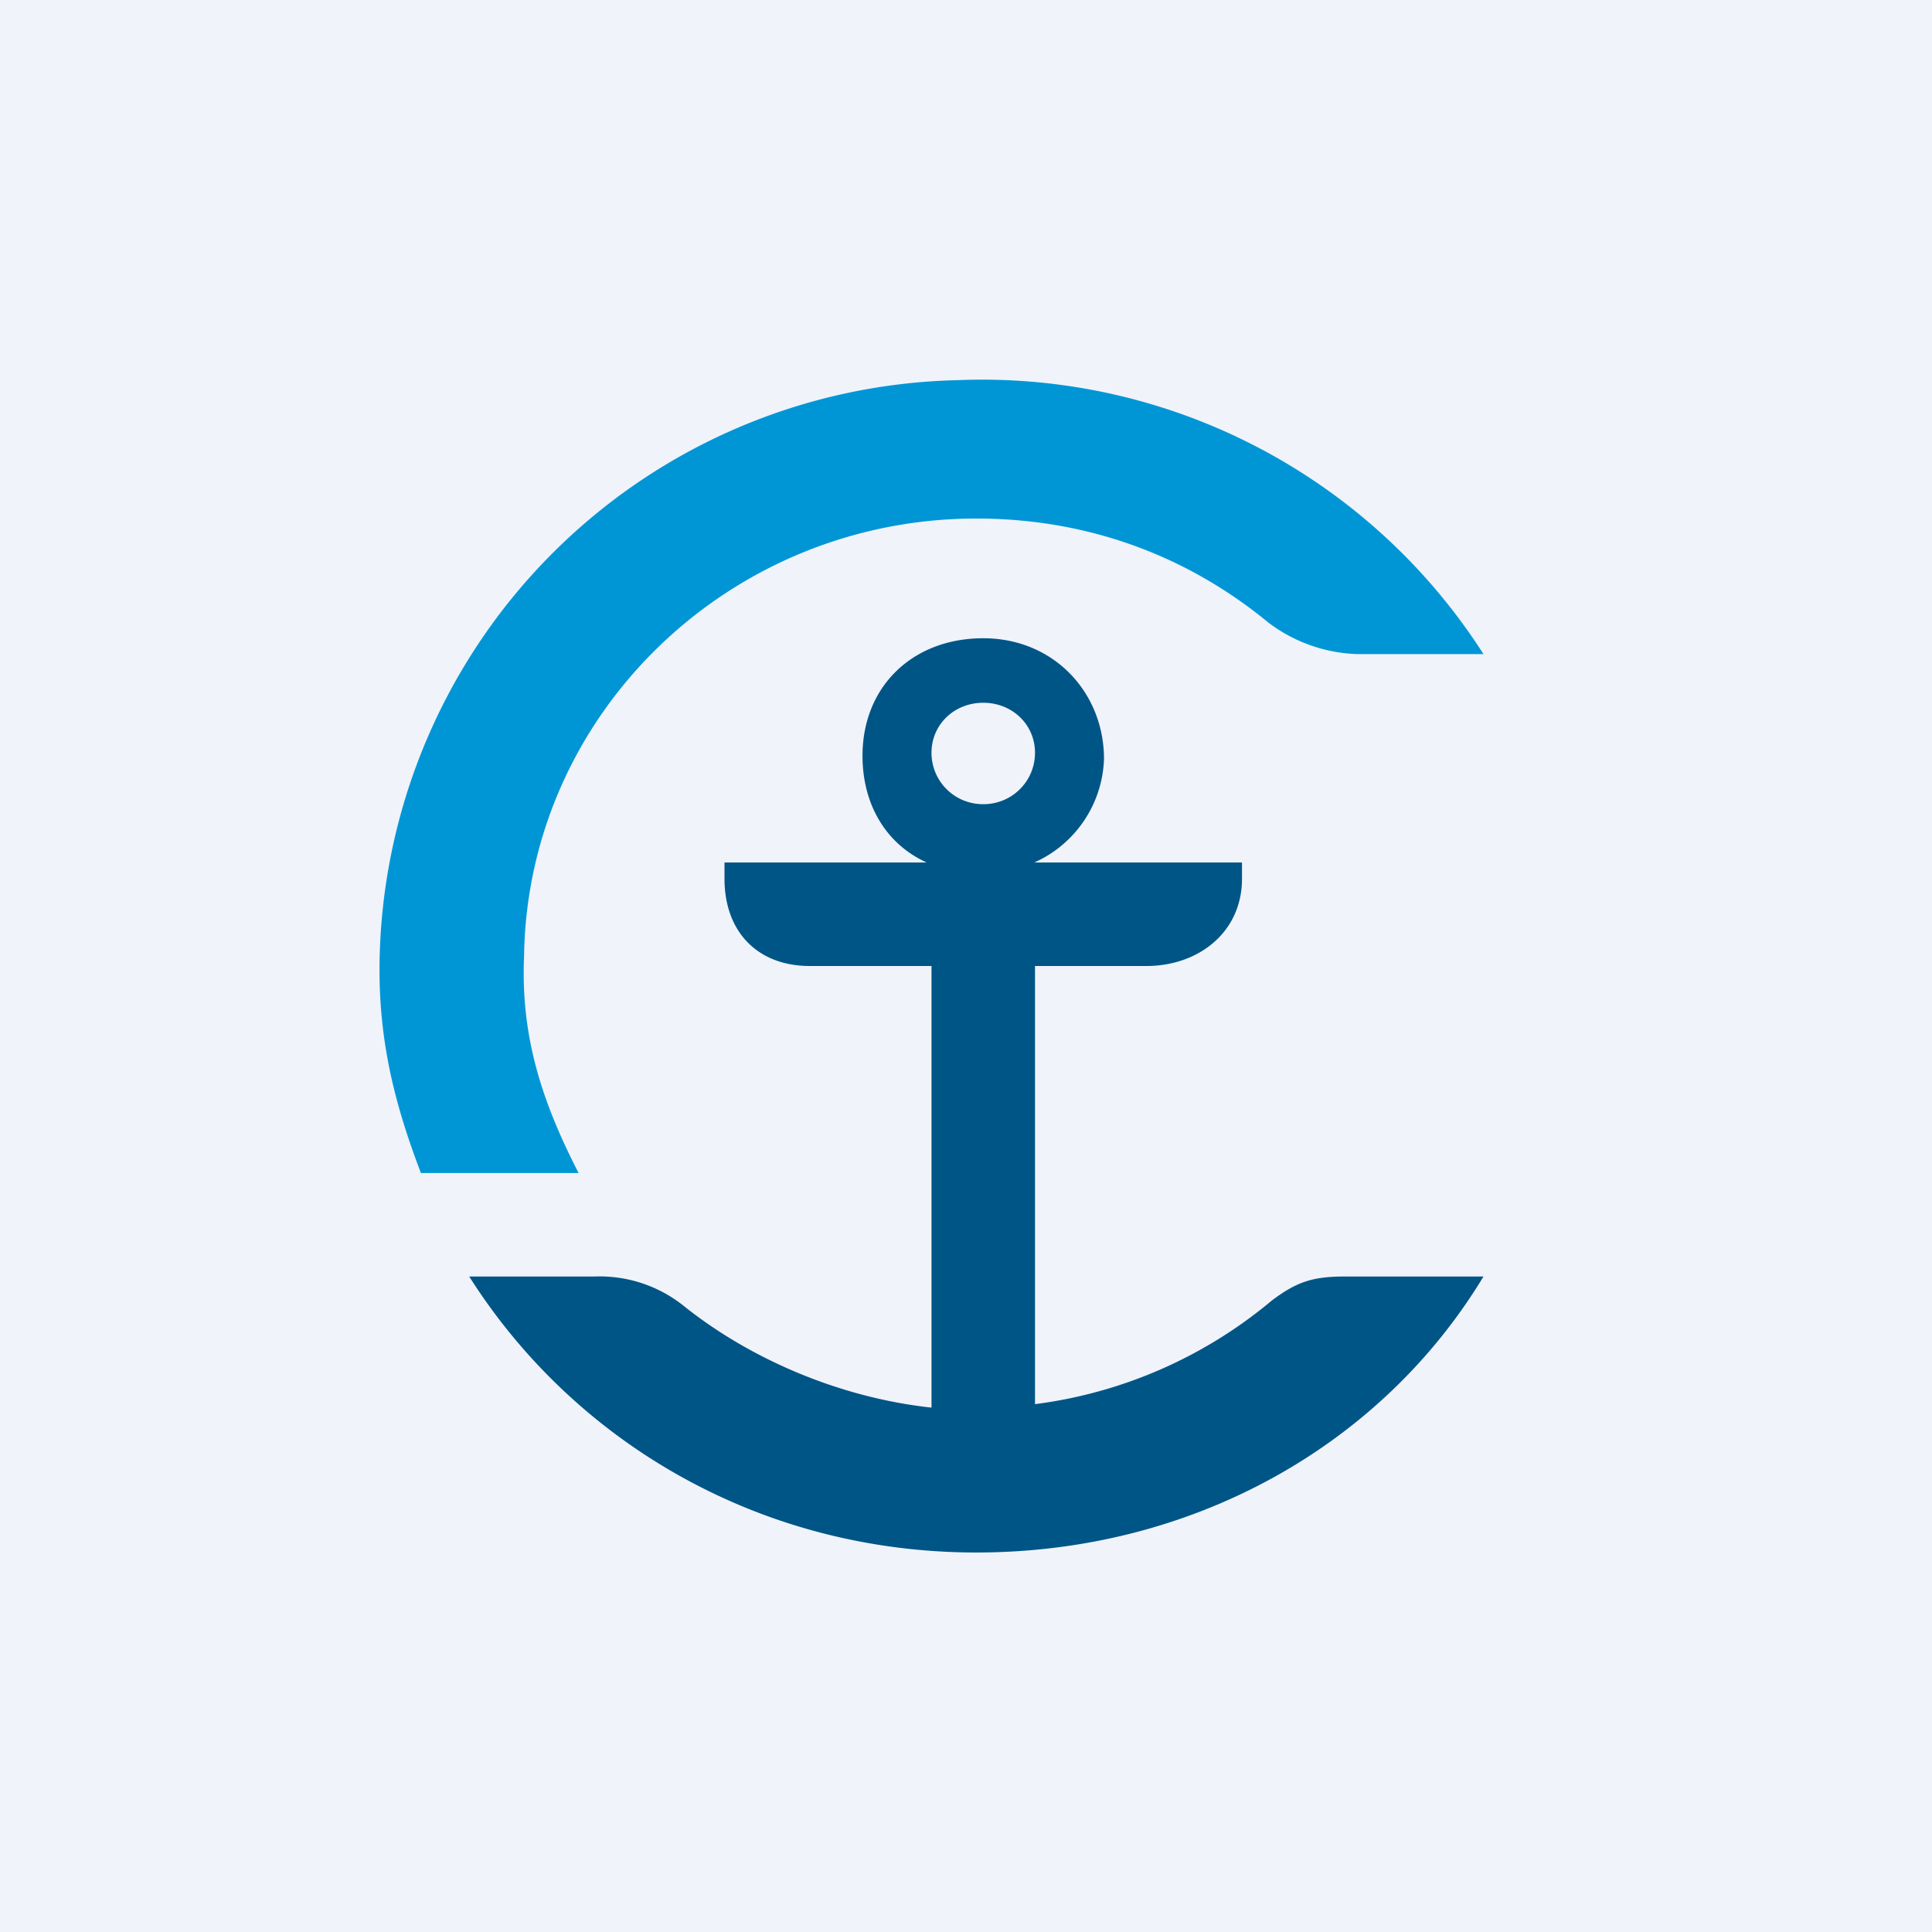 <!-- by Finnhub --><svg width="56" height="56" viewBox="0 0 56 56" xmlns="http://www.w3.org/2000/svg"><path fill="#F0F3FA" d="M0 0h56v56H0z"/><path d="M15.19 27.73c.09-7.03 5.95-12.7 13.11-12.7 3.26 0 6.14 1.1 8.47 3.02a4.5 4.5 0 0 0 2.6.91H43a17.25 17.25 0 0 0-15.26-7.94A17.13 17.13 0 0 0 11 28.1c0 2.2.47 3.98 1.2 5.9h4.57c-1.03-2.01-1.68-3.9-1.58-6.27Z" fill="#0096D6"/><path d="M39 37c-.93 0-1.4.14-2.14.7a13.33 13.33 0 0 1-6.86 3V28h3.23c1.5 0 2.77-.97 2.77-2.53V25h-6.02A3.41 3.41 0 0 0 32 22c0-1.92-1.45-3.5-3.5-3.5S25 19.9 25 21.91c0 1.37.65 2.54 1.86 3.09H21v.47c0 1.56.98 2.53 2.47 2.53H27v12.8c-2.6-.28-5.2-1.37-7.16-2.93a3.9 3.9 0 0 0-2.6-.87H13.6c3.07 4.84 8.47 8 14.7 8 6.23 0 11.72-3.07 14.7-8h-4ZM28.5 20.37c.84 0 1.5.63 1.5 1.45s-.66 1.49-1.5 1.49-1.5-.67-1.5-1.49.66-1.45 1.5-1.45Z" fill="#005587"/></svg>